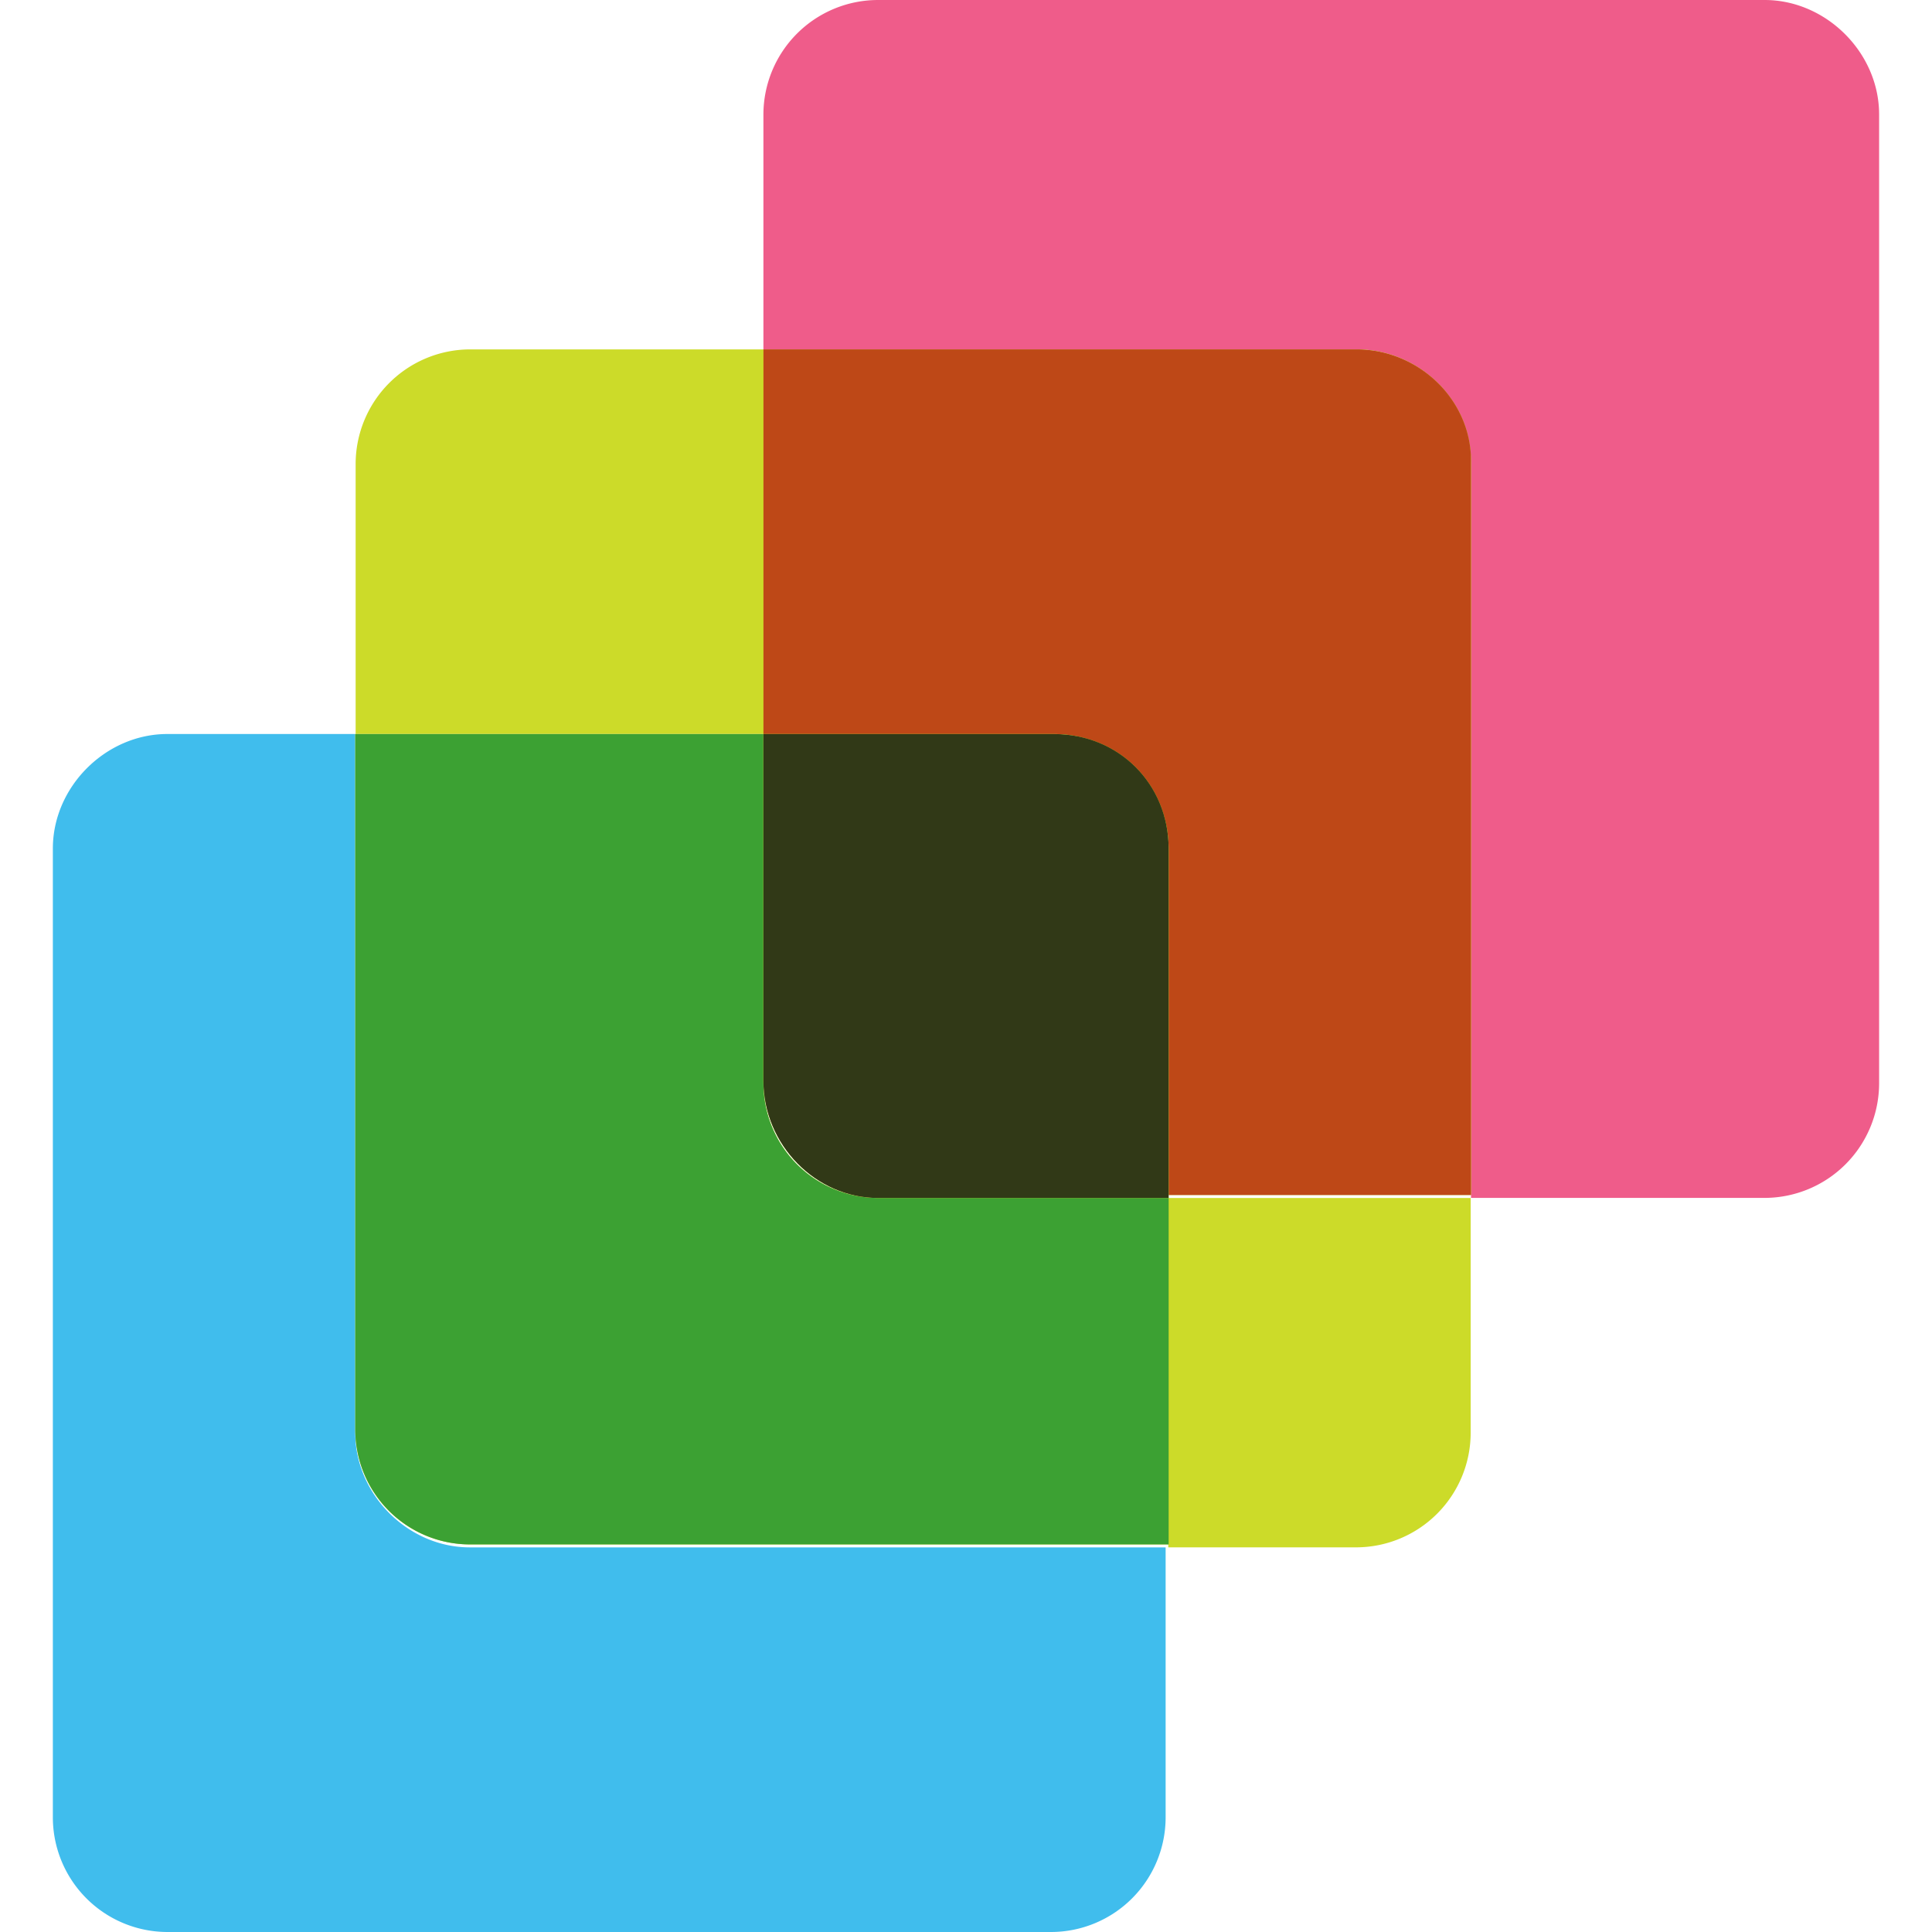<svg xmlns="http://www.w3.org/2000/svg" xmlns:xlink="http://www.w3.org/1999/xlink" width="64" height="64"><path d="M38.7 51.258h6.225a3.8 3.8 0 0 0 3.793-3.793v-7.78H38.7zM25.3 11.574h-9.726a3.8 3.8 0 0 0-3.793 3.793v8.948h13.52z" fill="#ccdb29"/><path d="M11.77 47.465v-23.15H5.544c-2.043 0-3.793 1.75-3.793 3.793v32.097A3.8 3.8 0 0 0 5.544 64H34.82a3.8 3.8 0 0 0 3.793-3.793v-8.948H15.562c-2.043 0-3.793-1.75-3.793-3.793z" fill="#40bded"/><use xlink:href="#B" fill="#ccdb29"/><use xlink:href="#B" fill="#3ca133"/><path d="M58.456 0H29.082a3.8 3.8 0 0 0-3.793 3.793v7.78h19.647a3.8 3.8 0 0 1 3.793 3.793v24.316h9.726a3.8 3.8 0 0 0 3.793-3.793V3.793C62.25 1.75 60.498 0 58.456 0z" fill="#ef5c8a"/><use xlink:href="#C" fill="#ccdb29"/><use xlink:href="#C" fill="#be4817"/><use xlink:href="#D" fill="#ccdb29"/><use xlink:href="#D" fill="#313917"/><defs ><path id="B" d="M29.082 39.684a3.8 3.8 0 0 1-3.793-3.793V24.316H11.77v23.052a3.8 3.8 0 0 0 3.793 3.793h23.15V39.684z"/><path id="C" d="M44.936 11.574H25.29v12.742h9.63a3.8 3.8 0 0 1 3.793 3.793v11.477H48.73V15.27c0-2.043-1.75-3.696-3.793-3.696z"/><path id="D" d="M29.082 39.684h9.63V28.11c0-2.14-1.653-3.793-3.793-3.793h-9.63v11.477c0 2.14 1.75 3.89 3.793 3.89z"/></defs></svg>